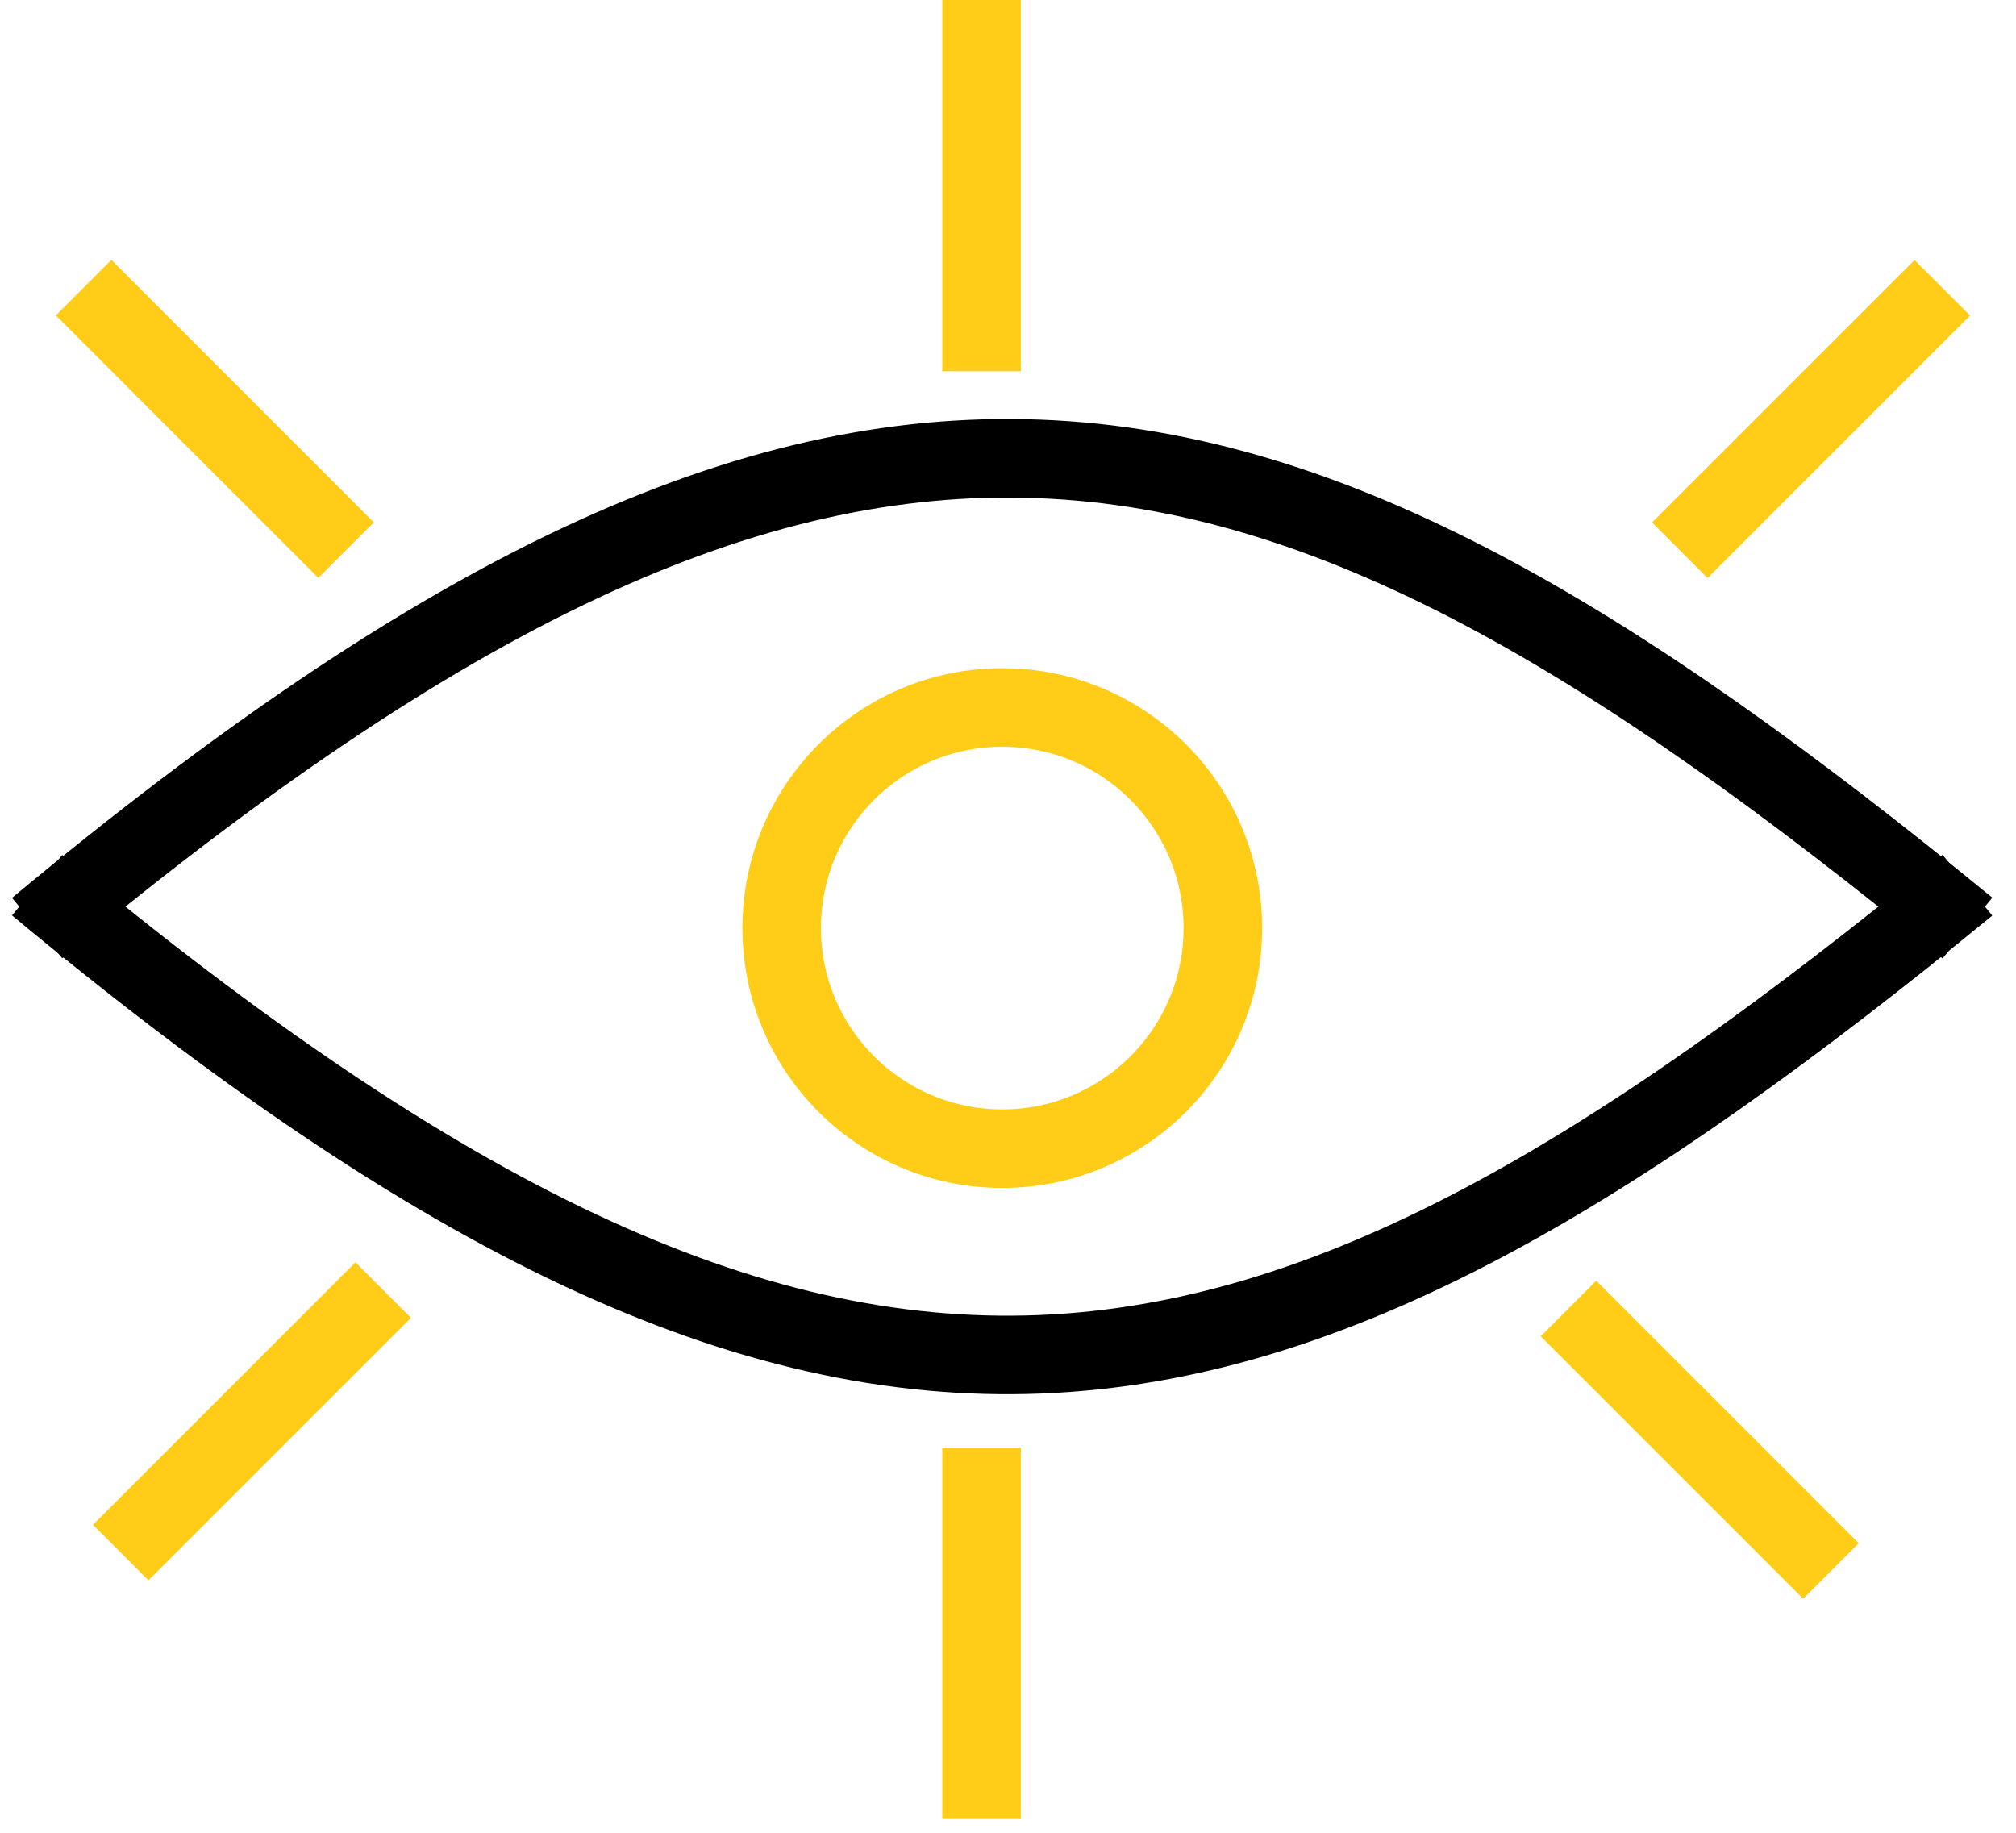 <svg width="77" height="70" viewBox="0 0 77 70" fill="none" xmlns="http://www.w3.org/2000/svg">
<path d="M1.418 35.446C32.263 9.78 48.122 13.329 75.145 35.446" stroke="black" stroke-width="3"/>
<path d="M1.418 33.808C32.263 59.473 48.122 55.924 75.145 33.808" stroke="black" stroke-width="3"/>
<circle cx="38.281" cy="35.446" r="8.425" stroke="#FFCC18" stroke-width="3"/>
<line x1="37.49" y1="14.178" x2="37.49" y2="-1.80542e-05" stroke="#FFCC18" stroke-width="3"/>
<line x1="37.49" y1="69.473" x2="37.49" y2="55.295" stroke="#FFCC18" stroke-width="3"/>
<line x1="13.218" y1="21.011" x2="3.193" y2="10.985" stroke="#FFCC18" stroke-width="3"/>
<line x1="4.611" y1="59.298" x2="14.636" y2="49.272" stroke="#FFCC18" stroke-width="3"/>
<line x1="64.159" y1="21.016" x2="74.185" y2="10.991" stroke="#FFCC18" stroke-width="3"/>
<line x1="69.931" y1="60.001" x2="59.906" y2="49.976" stroke="#FFCC18" stroke-width="3"/>
</svg>
